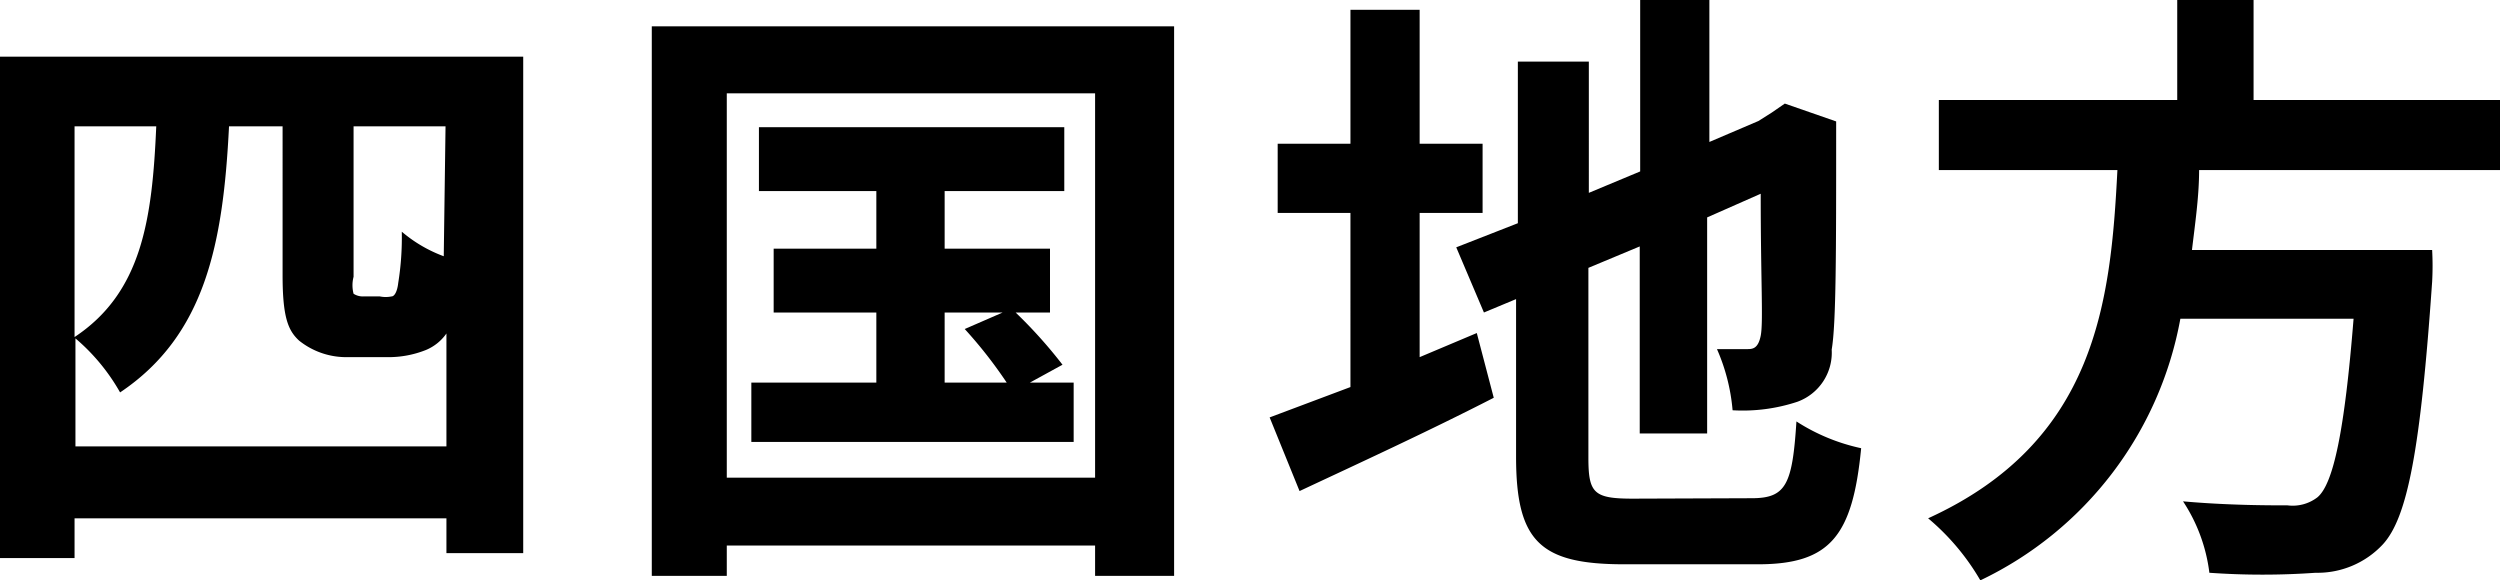 <svg xmlns="http://www.w3.org/2000/svg" viewBox="0 0 56 13"><g id="レイヤー_2" data-name="レイヤー 2"><g id="tx"><path d="M11.72,1.27V12.39H10v-.78H1.67v.89H0V1.27ZM10,10V7.47a1.05,1.05,0,0,1-.46.37A2.26,2.26,0,0,1,8.67,8H7.78A1.69,1.69,0,0,1,6.7,7.63c-.25-.23-.37-.53-.37-1.47V2.83H5.13C5,5.45,4.6,7.51,2.69,8.79a4.47,4.47,0,0,0-1-1.21V10ZM1.67,2.83V7.55c1.51-1,1.74-2.64,1.83-4.72Zm8.31,0H7.92V6.2a.75.75,0,0,0,0,.38.38.38,0,0,0,.22.06h.37a.65.65,0,0,0,.26,0c.07,0,.13-.12.15-.3A6.39,6.39,0,0,0,9,5.19a3.11,3.11,0,0,0,.94.55Z"/><path d="M26.3.59V12.9H24.53v-.68H16.28v.68H14.6V.59ZM24.53,10.7V2.09H16.28V10.7Zm-.48-2.13V9.9H16.83V8.57h2.8V7h-2.3V5.57h2.3V4.28H17V2.85h6.84V4.28H21.16V5.57h2.36V7h-.77A10.63,10.63,0,0,1,23.8,8.17l-.73.4Zm-2.89,0h1.39a10.07,10.07,0,0,0-.94-1.2L22.46,7h-1.3Z"/><path d="M31.8,8l1.28-.54.38,1.45C32,9.66,30.39,10.4,29.11,11l-.67-1.65,1.81-.68V4.77H28.62V3.22h1.63v-3H31.8v3h1.41V4.77H31.8Zm7.44,3.16c.77,0,.91-.31,1-1.72a4.36,4.36,0,0,0,1.45.6C41.5,12,41,12.64,39.38,12.64h-3c-1.88,0-2.42-.51-2.42-2.41V6.7L33.24,7l-.62-1.46L34,5V1.38h1.59V4.32l1.15-.48V0h1.55V3.18l1.1-.47.3-.19.29-.2,1.15.4,0,.28c0,2.61,0,4.26-.1,4.83A1.17,1.17,0,0,1,40.26,9a3.89,3.89,0,0,1-1.45.19,4.31,4.31,0,0,0-.35-1.37c.24,0,.55,0,.67,0s.25,0,.31-.3,0-1.22,0-3.18l-1.2.53V9.71H36.73V5.52L35.58,6v4.25c0,.8.12.92,1,.92Z"/><path d="M49.26,3.81c0,.59-.09,1.2-.16,1.79h5.38a6.53,6.53,0,0,1,0,.71c-.26,3.75-.55,5.29-1.11,5.89a2,2,0,0,1-1.5.63,16.9,16.9,0,0,1-2.38,0,3.73,3.73,0,0,0-.59-1.6c1,.09,1.94.09,2.34.09a.91.91,0,0,0,.67-.18c.36-.3.61-1.5.81-4H48.84A8.1,8.1,0,0,1,44.36,13a5.25,5.25,0,0,0-1.17-1.39c3.77-1.72,4.09-4.86,4.24-7.8h-4V2.24h5.34V0h1.71V2.24H56V3.81Z"/></g></g></svg>